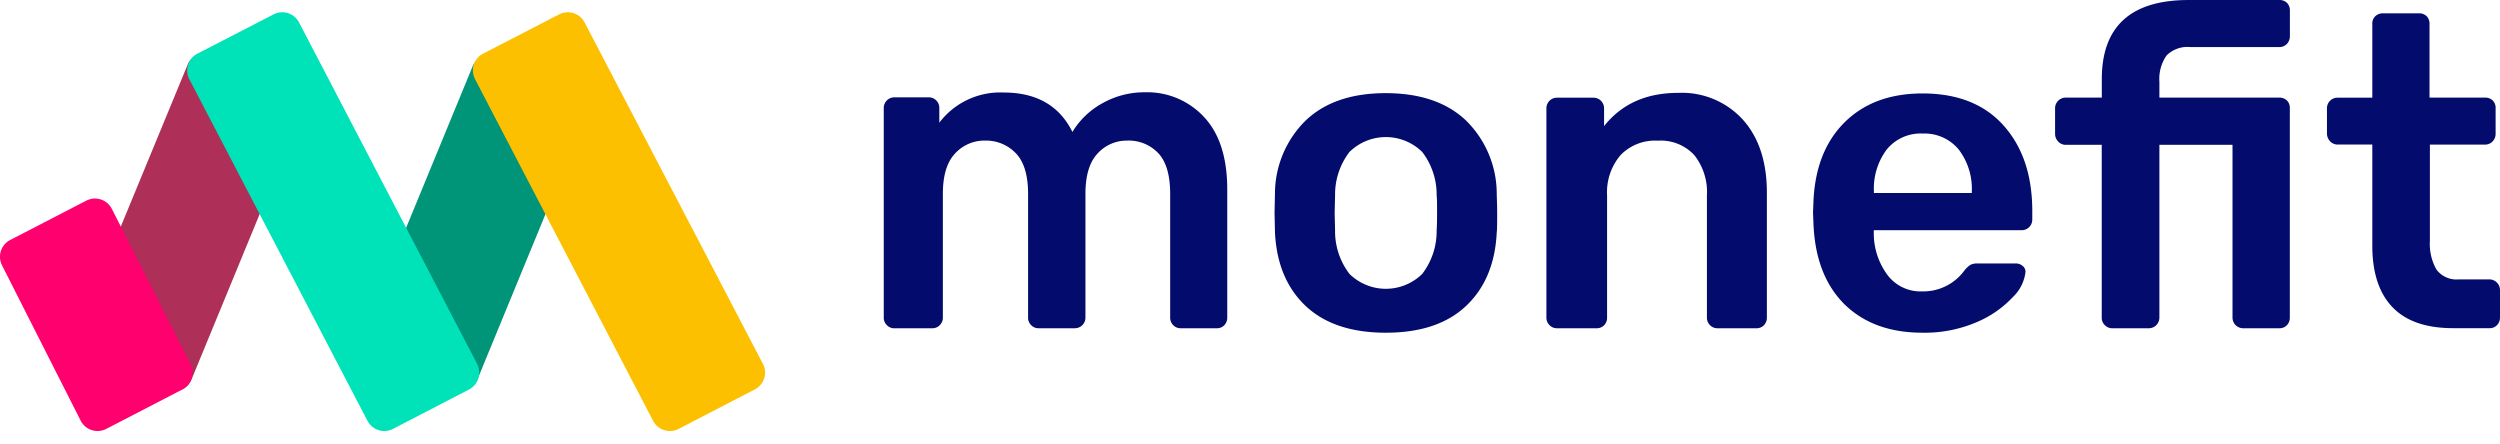 <svg width="180" height="32" fill="none" xmlns="http://www.w3.org/2000/svg"><path d="M63.853 23.41a.74.74 0 01-.223-.544V7.775a.762.762 0 01.767-.767h2.493a.72.72 0 01.519.223c.14.136.22.323.222.518v1.083a5.509 5.509 0 014.634-2.171c2.363 0 4.013.946 4.949 2.84a5.732 5.732 0 012.171-2.073 6.126 6.126 0 013.037-.783 5.572 5.572 0 014.276 1.788c1.11 1.192 1.664 2.928 1.664 5.209v9.224a.793.793 0 01-.208.545.726.726 0 01-.56.223h-2.6a.721.721 0 01-.52-.223.74.74 0 01-.222-.545v-8.908c0-1.34-.283-2.315-.85-2.923a2.923 2.923 0 00-2.25-.912 2.83 2.83 0 00-2.124.927c-.584.619-.876 1.588-.876 2.908v8.908a.764.764 0 01-.767.768h-2.622a.721.721 0 01-.519-.223.74.74 0 01-.222-.545v-8.908c0-1.34-.294-2.315-.882-2.923a2.96 2.96 0 00-2.218-.912 2.857 2.857 0 00-2.156.927c-.587.619-.88 1.588-.88 2.908v8.908a.743.743 0 01-.224.545.72.72 0 01-.518.223H64.46a.741.741 0 01-.607-.223zM94 22.022c-1.36-1.292-2.095-3.054-2.202-5.286l-.031-1.405.03-1.404a7.405 7.405 0 012.234-5.271c1.382-1.303 3.3-1.952 5.753-1.949 2.453.004 4.369.653 5.748 1.949a7.403 7.403 0 012.233 5.27c0 .255.031.721.031 1.405s0 1.15-.031 1.405c-.107 2.235-.841 3.997-2.202 5.286-1.362 1.289-3.288 1.933-5.779 1.933S95.365 23.31 94 22.022zm8.401-2.301a5.046 5.046 0 001.037-3.146c.021-.21.031-.625.031-1.244 0-.617 0-1.036-.031-1.249a5.037 5.037 0 00-1.037-3.14 3.736 3.736 0 00-5.24 0 5.038 5.038 0 00-1.036 3.14l-.03 1.25.03 1.243a5.043 5.043 0 001.037 3.146 3.736 3.736 0 005.239 0zm9.163 3.689a.762.762 0 01-.223-.543V7.775a.76.76 0 01.741-.741h2.618a.764.764 0 01.793.74v1.307c1.261-1.596 3.038-2.394 5.332-2.394a5.933 5.933 0 014.665 1.933c1.15 1.285 1.725 3.037 1.725 5.255v8.992a.788.788 0 01-.207.544.728.728 0 01-.56.223h-2.808a.731.731 0 01-.519-.223.739.739 0 01-.223-.544v-8.785a4.277 4.277 0 00-.912-2.918 3.303 3.303 0 00-2.632-1.036 3.45 3.45 0 00-2.67 1.036 4.112 4.112 0 00-.974 2.903v8.8a.767.767 0 01-.207.544.723.723 0 01-.56.223h-2.809a.741.741 0 01-.57-.223zm21.223-1.518c-1.382-1.382-2.122-3.313-2.218-5.794l-.032-.798.032-.798c.103-2.419.853-4.319 2.249-5.701 1.396-1.382 3.265-2.073 5.607-2.073 2.509 0 4.45.767 5.826 2.301 1.375 1.534 2.066 3.578 2.073 6.131v.648a.763.763 0 01-.799.767h-10.613v.254a5.04 5.04 0 00.974 2.954 2.974 2.974 0 002.488 1.197 3.666 3.666 0 003.036-1.467c.128-.173.284-.324.462-.445a1.1 1.1 0 01.518-.099h2.747a.74.74 0 01.492.176.535.535 0 01.207.43 2.968 2.968 0 01-.907 1.81 7.623 7.623 0 01-2.591 1.803 9.504 9.504 0 01-3.928.767c-2.353 0-4.227-.688-5.623-2.063zm9.183-7.996v-.099a4.665 4.665 0 00-.943-3.032 3.19 3.19 0 00-2.591-1.15 3.147 3.147 0 00-2.592 1.15 4.687 4.687 0 00-.922 3.032v.098h7.048zm9.578 9.514a.727.727 0 01-.223-.544V10.428h-2.592a.737.737 0 01-.544-.238.794.794 0 01-.223-.56V7.775a.765.765 0 01.773-.746h2.591V5.702c0-3.8 2.087-5.701 6.26-5.701h6.515a.757.757 0 01.56.207.772.772 0 01.207.56v1.824a.783.783 0 01-.054.31.74.74 0 01-.713.488h-6.39a2.13 2.13 0 00-1.721.602 2.951 2.951 0 00-.518 1.886v1.15h8.624a.757.757 0 01.559.208.74.74 0 01.208.56v15.07a.768.768 0 01-.208.545.72.72 0 01-.559.223h-2.591a.767.767 0 01-.711-.473.78.78 0 01-.057-.295V10.428h-5.265v12.438a.762.762 0 01-.767.768h-2.591a.739.739 0 01-.57-.223zm20.709-1.295c-.971-1.012-1.454-2.496-1.451-4.452v-7.255h-2.524a.735.735 0 01-.518-.239.815.815 0 01-.223-.56V7.775a.76.76 0 01.741-.741h2.524V1.727a.73.73 0 01.218-.56.766.766 0 01.544-.207h2.591a.754.754 0 01.56.207.757.757 0 01.207.56v5.302h3.991a.757.757 0 01.559.207.74.74 0 01.208.56v1.819a.785.785 0 01-.223.575.761.761 0 01-.518.223h-3.991v6.929c-.045.722.12 1.443.477 2.073a1.793 1.793 0 001.596.7h2.208a.773.773 0 01.767.767v1.98a.77.77 0 01-.213.543.7.7 0 01-.554.223h-2.591c-1.952.004-3.414-.5-4.385-1.513z" fill="#030b6c"/><path d="M6.301 25.69l5.7 2.37a1.369 1.369 0 001.789-.737l7.93-19.248a1.374 1.374 0 00-.737-1.788l-5.7-2.368a1.368 1.368 0 00-1.778.746l-7.94 19.238a1.368 1.368 0 00.736 1.788z" fill="#AE2F57"/><path d="M26.98 25.473l5.7 2.369a1.363 1.363 0 001.783-.736L42.237 8.22a1.359 1.359 0 00-.736-1.783l-5.7-2.369a1.357 1.357 0 00-1.784.736l-7.774 18.88a1.368 1.368 0 00.736 1.788z" fill="#009478"/><path d="M33.769 28.044l-5.473 2.835a1.362 1.362 0 01-1.84-.586L13.629 5.702a1.368 1.368 0 01.586-1.84l5.478-2.824a1.363 1.363 0 011.84.58l12.821 24.586a1.368 1.368 0 01-.585 1.84z" fill="#00E3B9"/><path d="M13.126 28.044l-5.472 2.835a1.365 1.365 0 01-1.84-.58l-5.66-11.18a1.362 1.362 0 01.58-1.84l5.484-2.834a1.363 1.363 0 011.83.585l5.659 11.174a1.361 1.361 0 01-.58 1.84z" fill="#FF006E"/><path d="M54.333 28.044l-5.468 2.835a1.368 1.368 0 01-1.845-.586L34.204 5.702a1.36 1.36 0 01.58-1.84l5.468-2.824a1.363 1.363 0 011.84.58l12.842 24.586a1.363 1.363 0 01-.601 1.84z" fill="#FCC000"/></svg>